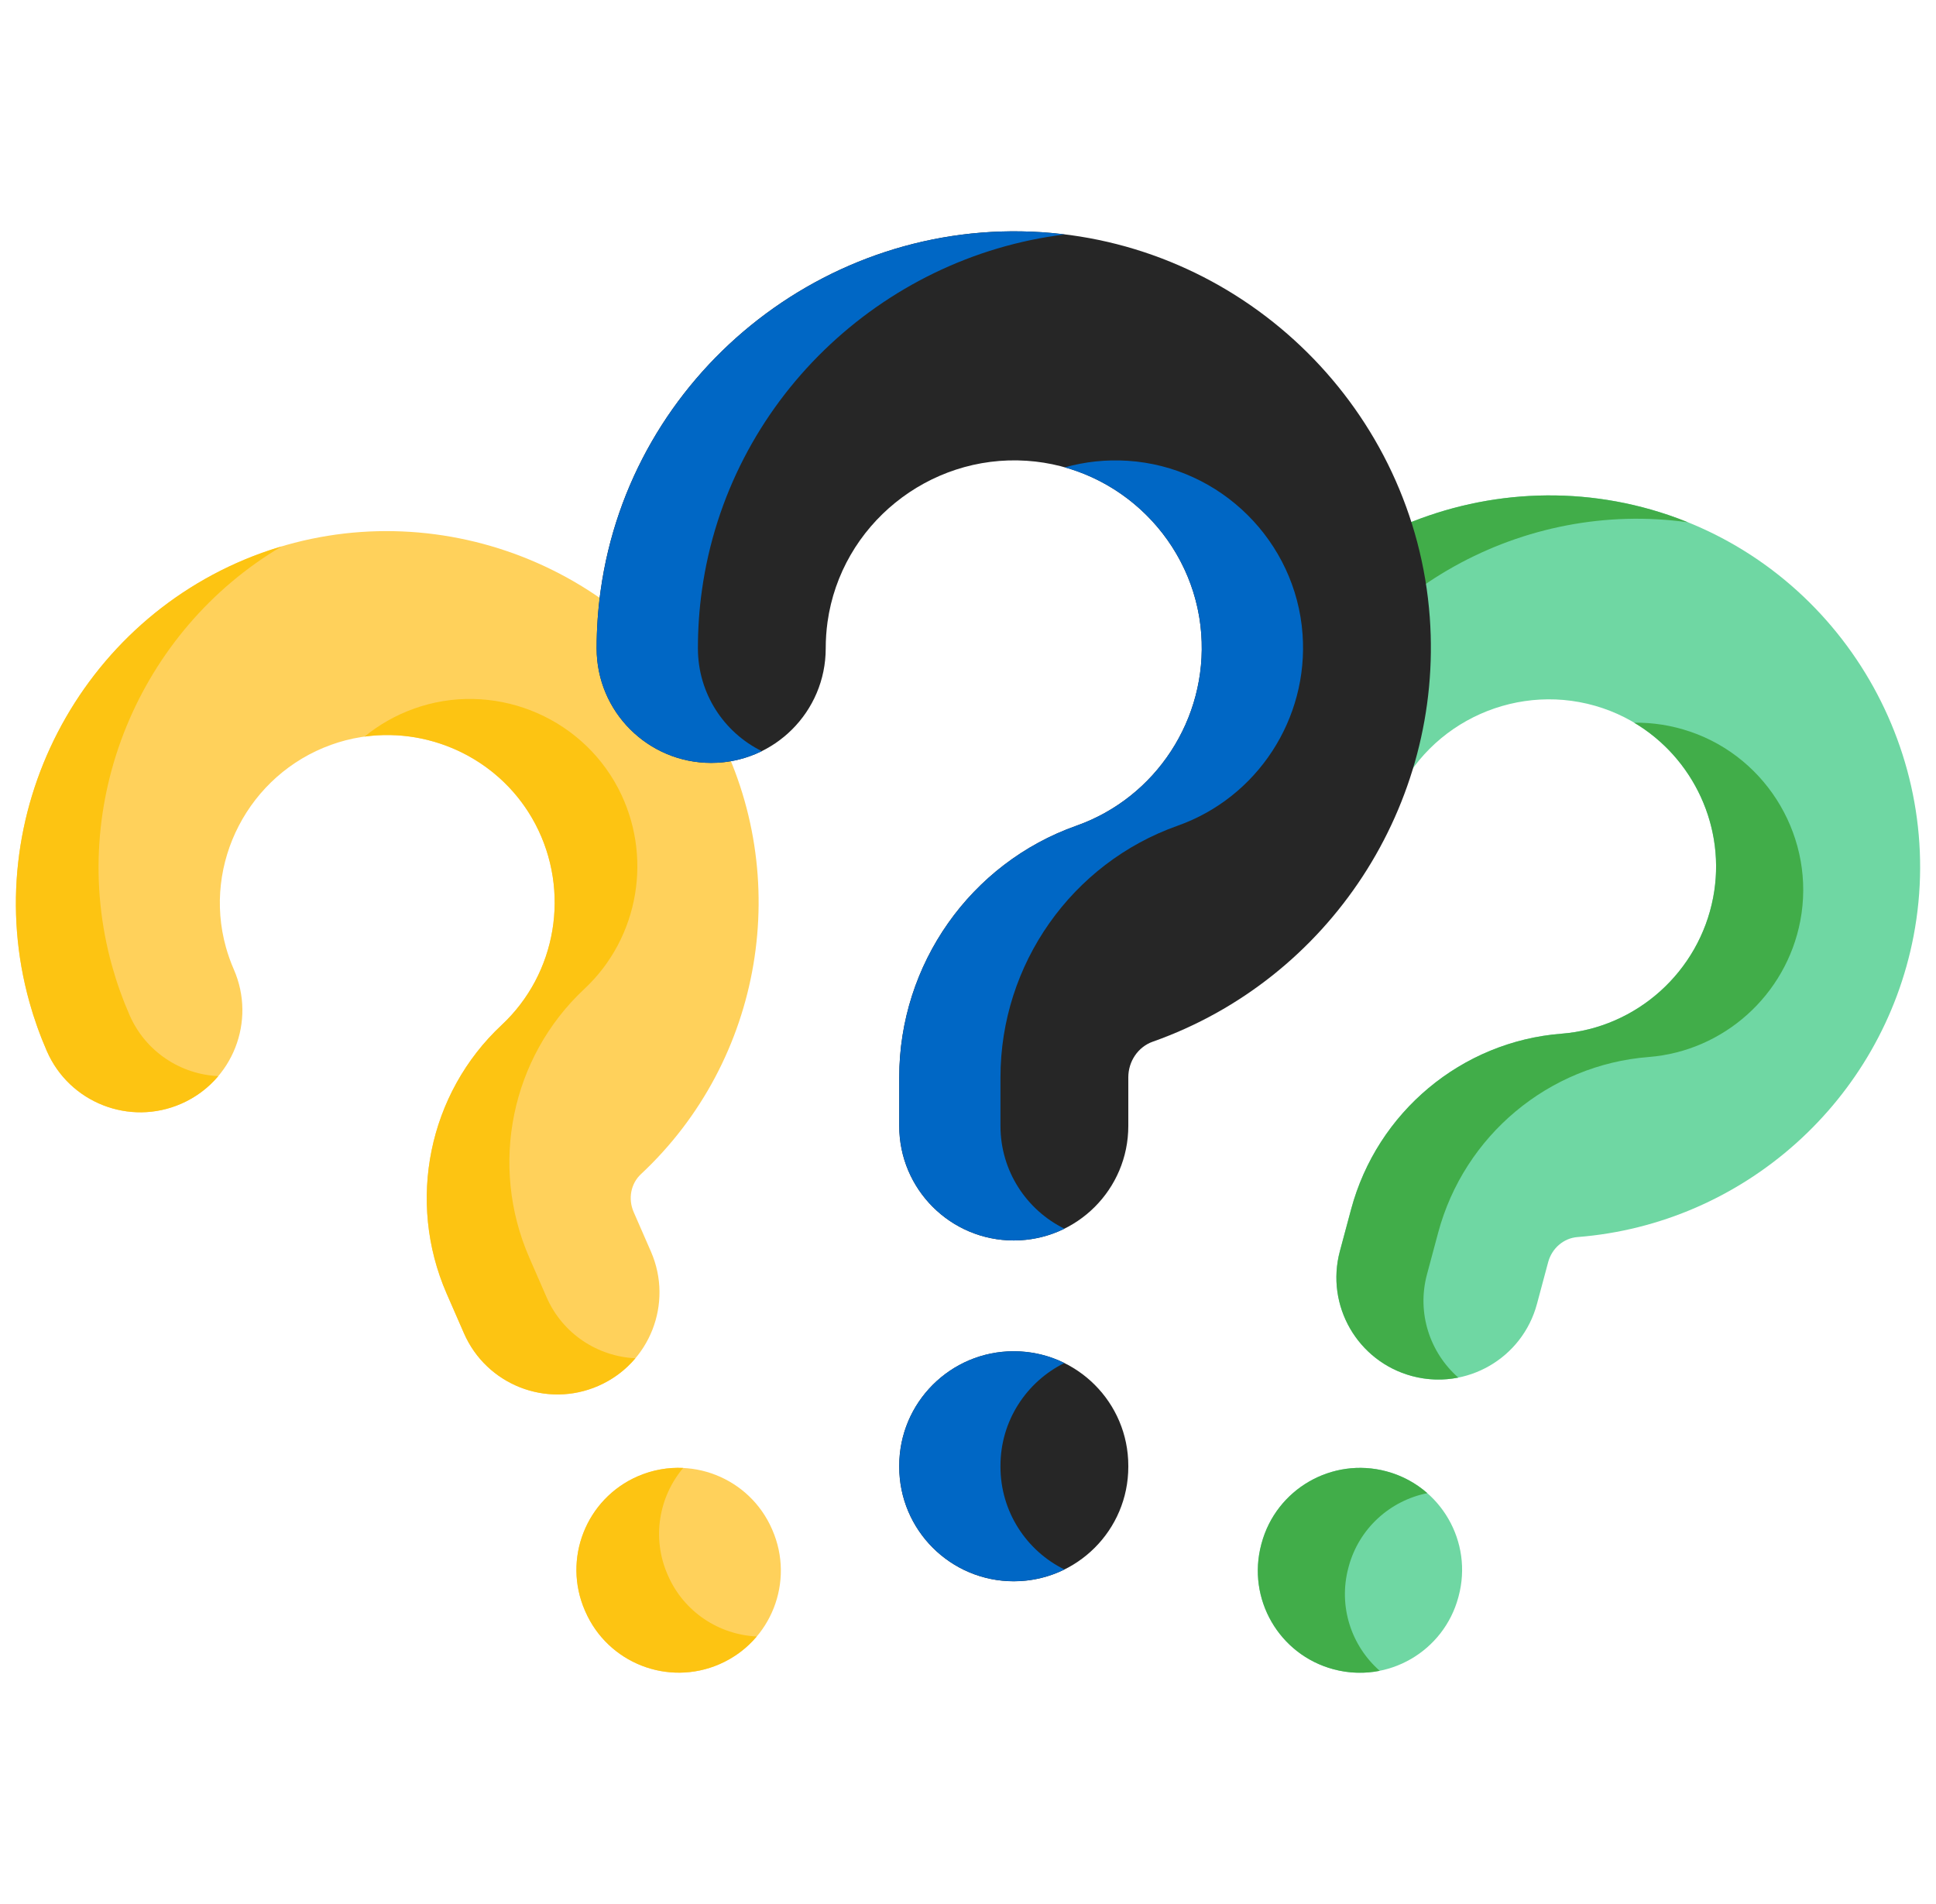 <svg xmlns="http://www.w3.org/2000/svg" width="61" height="60" viewBox="0 0 61 60" fill="none">
  <g clip-path="url(#clip0_359_34931)">
    <path d="M18.849 43.675C17.222 44.384 15.327 43.64 14.618 42.013L14.072 40.763C12.804 37.855 13.501 34.455 15.806 32.302C17.541 30.683 17.977 28.079 16.869 25.97C15.654 23.66 12.887 22.586 10.432 23.471C7.835 24.405 6.38 27.209 7.119 29.852C7.185 30.089 7.269 30.324 7.368 30.551C8.078 32.178 7.334 34.073 5.707 34.783C4.08 35.492 2.185 34.749 1.475 33.121C1.258 32.622 1.073 32.105 0.928 31.583C-0.713 25.714 2.504 19.493 8.252 17.422C13.71 15.456 19.86 17.844 22.559 22.978C25.012 27.644 24.04 33.41 20.194 37.001C19.876 37.298 19.784 37.777 19.965 38.193L20.511 39.443C21.22 41.07 20.477 42.965 18.849 43.675Z" fill="#FFD15B"/>
    <path d="M22.673 52.442C21.046 53.152 19.151 52.408 18.442 50.781L18.431 50.756C17.721 49.129 18.465 47.234 20.092 46.525C21.72 45.815 23.614 46.559 24.324 48.186L24.335 48.211C25.044 49.838 24.3 51.733 22.673 52.442Z" fill="#FFD15B"/>
    <path d="M3.533 30.448C3.678 30.969 3.863 31.486 4.081 31.985C4.586 33.145 5.694 33.856 6.877 33.911C6.569 34.277 6.175 34.578 5.707 34.782C4.081 35.492 2.185 34.749 1.476 33.121C1.258 32.622 1.074 32.105 0.929 31.583C-0.713 25.713 2.505 19.492 8.253 17.421C8.459 17.347 8.666 17.28 8.874 17.219C4.397 19.865 2.092 25.292 3.533 30.448Z" fill="#FDC412"/>
    <path d="M18.411 31.165C16.105 33.318 15.408 36.719 16.676 39.627L17.221 40.877C17.727 42.036 18.836 42.747 20.02 42.802C19.712 43.168 19.317 43.469 18.849 43.673C17.222 44.383 15.328 43.64 14.618 42.012L14.073 40.763C12.805 37.854 13.501 34.454 15.807 32.3C17.541 30.68 17.977 28.078 16.868 25.969C15.826 23.985 13.638 22.913 11.486 23.212C11.939 22.841 12.46 22.542 13.037 22.334C15.492 21.449 18.259 22.523 19.474 24.833C20.582 26.942 20.145 29.545 18.411 31.165Z" fill="#FDC412"/>
    <path d="M23.843 51.569C23.535 51.935 23.141 52.236 22.673 52.44C21.046 53.15 19.152 52.407 18.442 50.779L18.431 50.754C17.721 49.128 18.465 47.232 20.092 46.522C20.56 46.318 21.049 46.235 21.527 46.258C20.763 47.164 20.529 48.46 21.034 49.618L21.045 49.644C21.551 50.803 22.66 51.514 23.843 51.569Z" fill="#FDC412"/>
    <path d="M44.49 43.363C42.776 42.903 41.758 41.141 42.217 39.426L42.57 38.109C43.391 35.044 46.056 32.819 49.201 32.574C51.566 32.389 53.531 30.625 53.979 28.285C54.469 25.722 52.975 23.157 50.504 22.318C47.89 21.43 45.005 22.716 43.935 25.243C43.84 25.469 43.759 25.705 43.694 25.945C43.235 27.659 41.472 28.677 39.757 28.218C38.043 27.758 37.025 25.995 37.484 24.281C37.625 23.755 37.804 23.236 38.015 22.737C40.391 17.125 46.784 14.266 52.57 16.23C58.063 18.095 61.383 23.796 60.294 29.493C59.303 34.67 54.948 38.573 49.702 38.983C49.268 39.017 48.898 39.335 48.78 39.773L48.427 41.09C47.968 42.805 46.205 43.822 44.49 43.363Z" fill="#6FD7A3"/>
    <path d="M42.014 52.602C40.3 52.143 39.282 50.38 39.741 48.665L39.748 48.639C40.208 46.925 41.97 45.907 43.685 46.366C45.4 46.826 46.418 48.588 45.958 50.303L45.951 50.329C45.492 52.044 43.729 53.062 42.014 52.602Z" fill="#6FD7A3"/>
    <path d="M40.759 23.473C40.548 23.971 40.37 24.491 40.229 25.016C39.902 26.238 40.324 27.485 41.215 28.266C40.746 28.36 40.25 28.35 39.757 28.218C38.044 27.759 37.025 25.996 37.484 24.281C37.625 23.755 37.804 23.236 38.016 22.738C40.391 17.124 46.785 14.266 52.571 16.23C52.778 16.3 52.982 16.377 53.183 16.459C48.032 15.737 42.847 18.543 40.759 23.473Z" fill="#41AD49"/>
    <path d="M51.946 33.309C48.801 33.555 46.135 35.78 45.314 38.844L44.961 40.161C44.634 41.383 45.058 42.63 45.949 43.411C45.48 43.505 44.984 43.495 44.491 43.363C42.775 42.903 41.758 41.141 42.218 39.426L42.571 38.109C43.392 35.044 46.056 32.819 49.202 32.574C51.567 32.388 53.531 30.625 53.978 28.285C54.4 26.084 53.358 23.881 51.489 22.774C52.074 22.766 52.668 22.857 53.249 23.054C55.721 23.893 57.214 26.457 56.724 29.02C56.276 31.361 54.311 33.123 51.946 33.309Z" fill="#41AD49"/>
    <path d="M43.473 52.651C43.004 52.744 42.508 52.735 42.015 52.602C40.3 52.143 39.283 50.381 39.742 48.666L39.749 48.639C40.209 46.925 41.971 45.907 43.686 46.366C44.179 46.498 44.614 46.738 44.973 47.053C43.81 47.285 42.82 48.154 42.493 49.374L42.486 49.401C42.158 50.623 42.582 51.87 43.473 52.651Z" fill="#41AD49"/>
    <path d="M31.942 39.09C29.949 39.09 28.333 37.474 28.333 35.481V33.95C28.333 30.388 30.576 27.201 33.915 26.021C36.426 25.133 38.045 22.649 37.85 19.981C37.637 17.059 35.272 14.712 32.348 14.52C29.256 14.316 26.5 16.549 26.074 19.601C26.036 19.874 26.017 20.153 26.017 20.432C26.017 22.425 24.401 24.041 22.408 24.041C20.415 24.041 18.799 22.425 18.799 20.432C18.799 19.821 18.841 19.206 18.925 18.603C19.871 11.826 25.974 6.868 32.82 7.317C39.319 7.743 44.576 12.961 45.05 19.456C45.48 25.359 41.891 30.857 36.321 32.826C35.861 32.989 35.551 33.441 35.551 33.95V35.481C35.551 37.474 33.935 39.09 31.942 39.09Z" fill="#262626"/>
    <path d="M31.942 49.83C29.949 49.83 28.333 48.214 28.333 46.221V46.191C28.333 44.198 29.949 42.582 31.942 42.582C33.935 42.582 35.551 44.198 35.551 46.191V46.221C35.551 48.214 33.935 49.83 31.942 49.83Z" fill="#262626"/>
    <path d="M22.116 18.604C22.031 19.206 21.99 19.821 21.99 20.432C21.99 21.853 22.81 23.082 24.003 23.67C23.522 23.908 22.981 24.041 22.408 24.041C20.416 24.041 18.799 22.426 18.799 20.432C18.799 19.821 18.842 19.206 18.927 18.604C19.871 11.826 25.976 6.868 32.82 7.317C33.066 7.333 33.309 7.357 33.55 7.388C27.755 8.101 22.947 12.652 22.116 18.604Z" fill="#0067C5"/>
    <path d="M37.106 26.02C33.767 27.201 31.523 30.388 31.523 33.95V35.481C31.523 36.902 32.345 38.131 33.538 38.719C33.057 38.957 32.516 39.09 31.943 39.09C29.949 39.09 28.334 37.475 28.334 35.481V33.95C28.334 30.388 30.577 27.201 33.917 26.02C36.428 25.132 38.045 22.649 37.85 19.981C37.668 17.472 35.898 15.386 33.549 14.728C34.182 14.55 34.852 14.476 35.539 14.521C38.463 14.712 40.829 17.059 41.041 19.981C41.236 22.649 39.617 25.131 37.106 26.02Z" fill="#0067C5"/>
    <path d="M33.538 49.458C33.057 49.696 32.516 49.829 31.943 49.829C29.949 49.829 28.334 48.214 28.334 46.22V46.189C28.334 44.197 29.949 42.58 31.943 42.58C32.516 42.58 33.057 42.713 33.538 42.951C32.345 43.541 31.523 44.77 31.523 46.189V46.22C31.523 47.64 32.345 48.87 33.538 49.458Z" fill="#0067C5"/>
  </g>
  <defs>
    <clipPath id="clip0_359_34931">
      <rect width="60" height="60" fill="white" transform="translate(0.5)"/>
    </clipPath>
  </defs>
</svg>